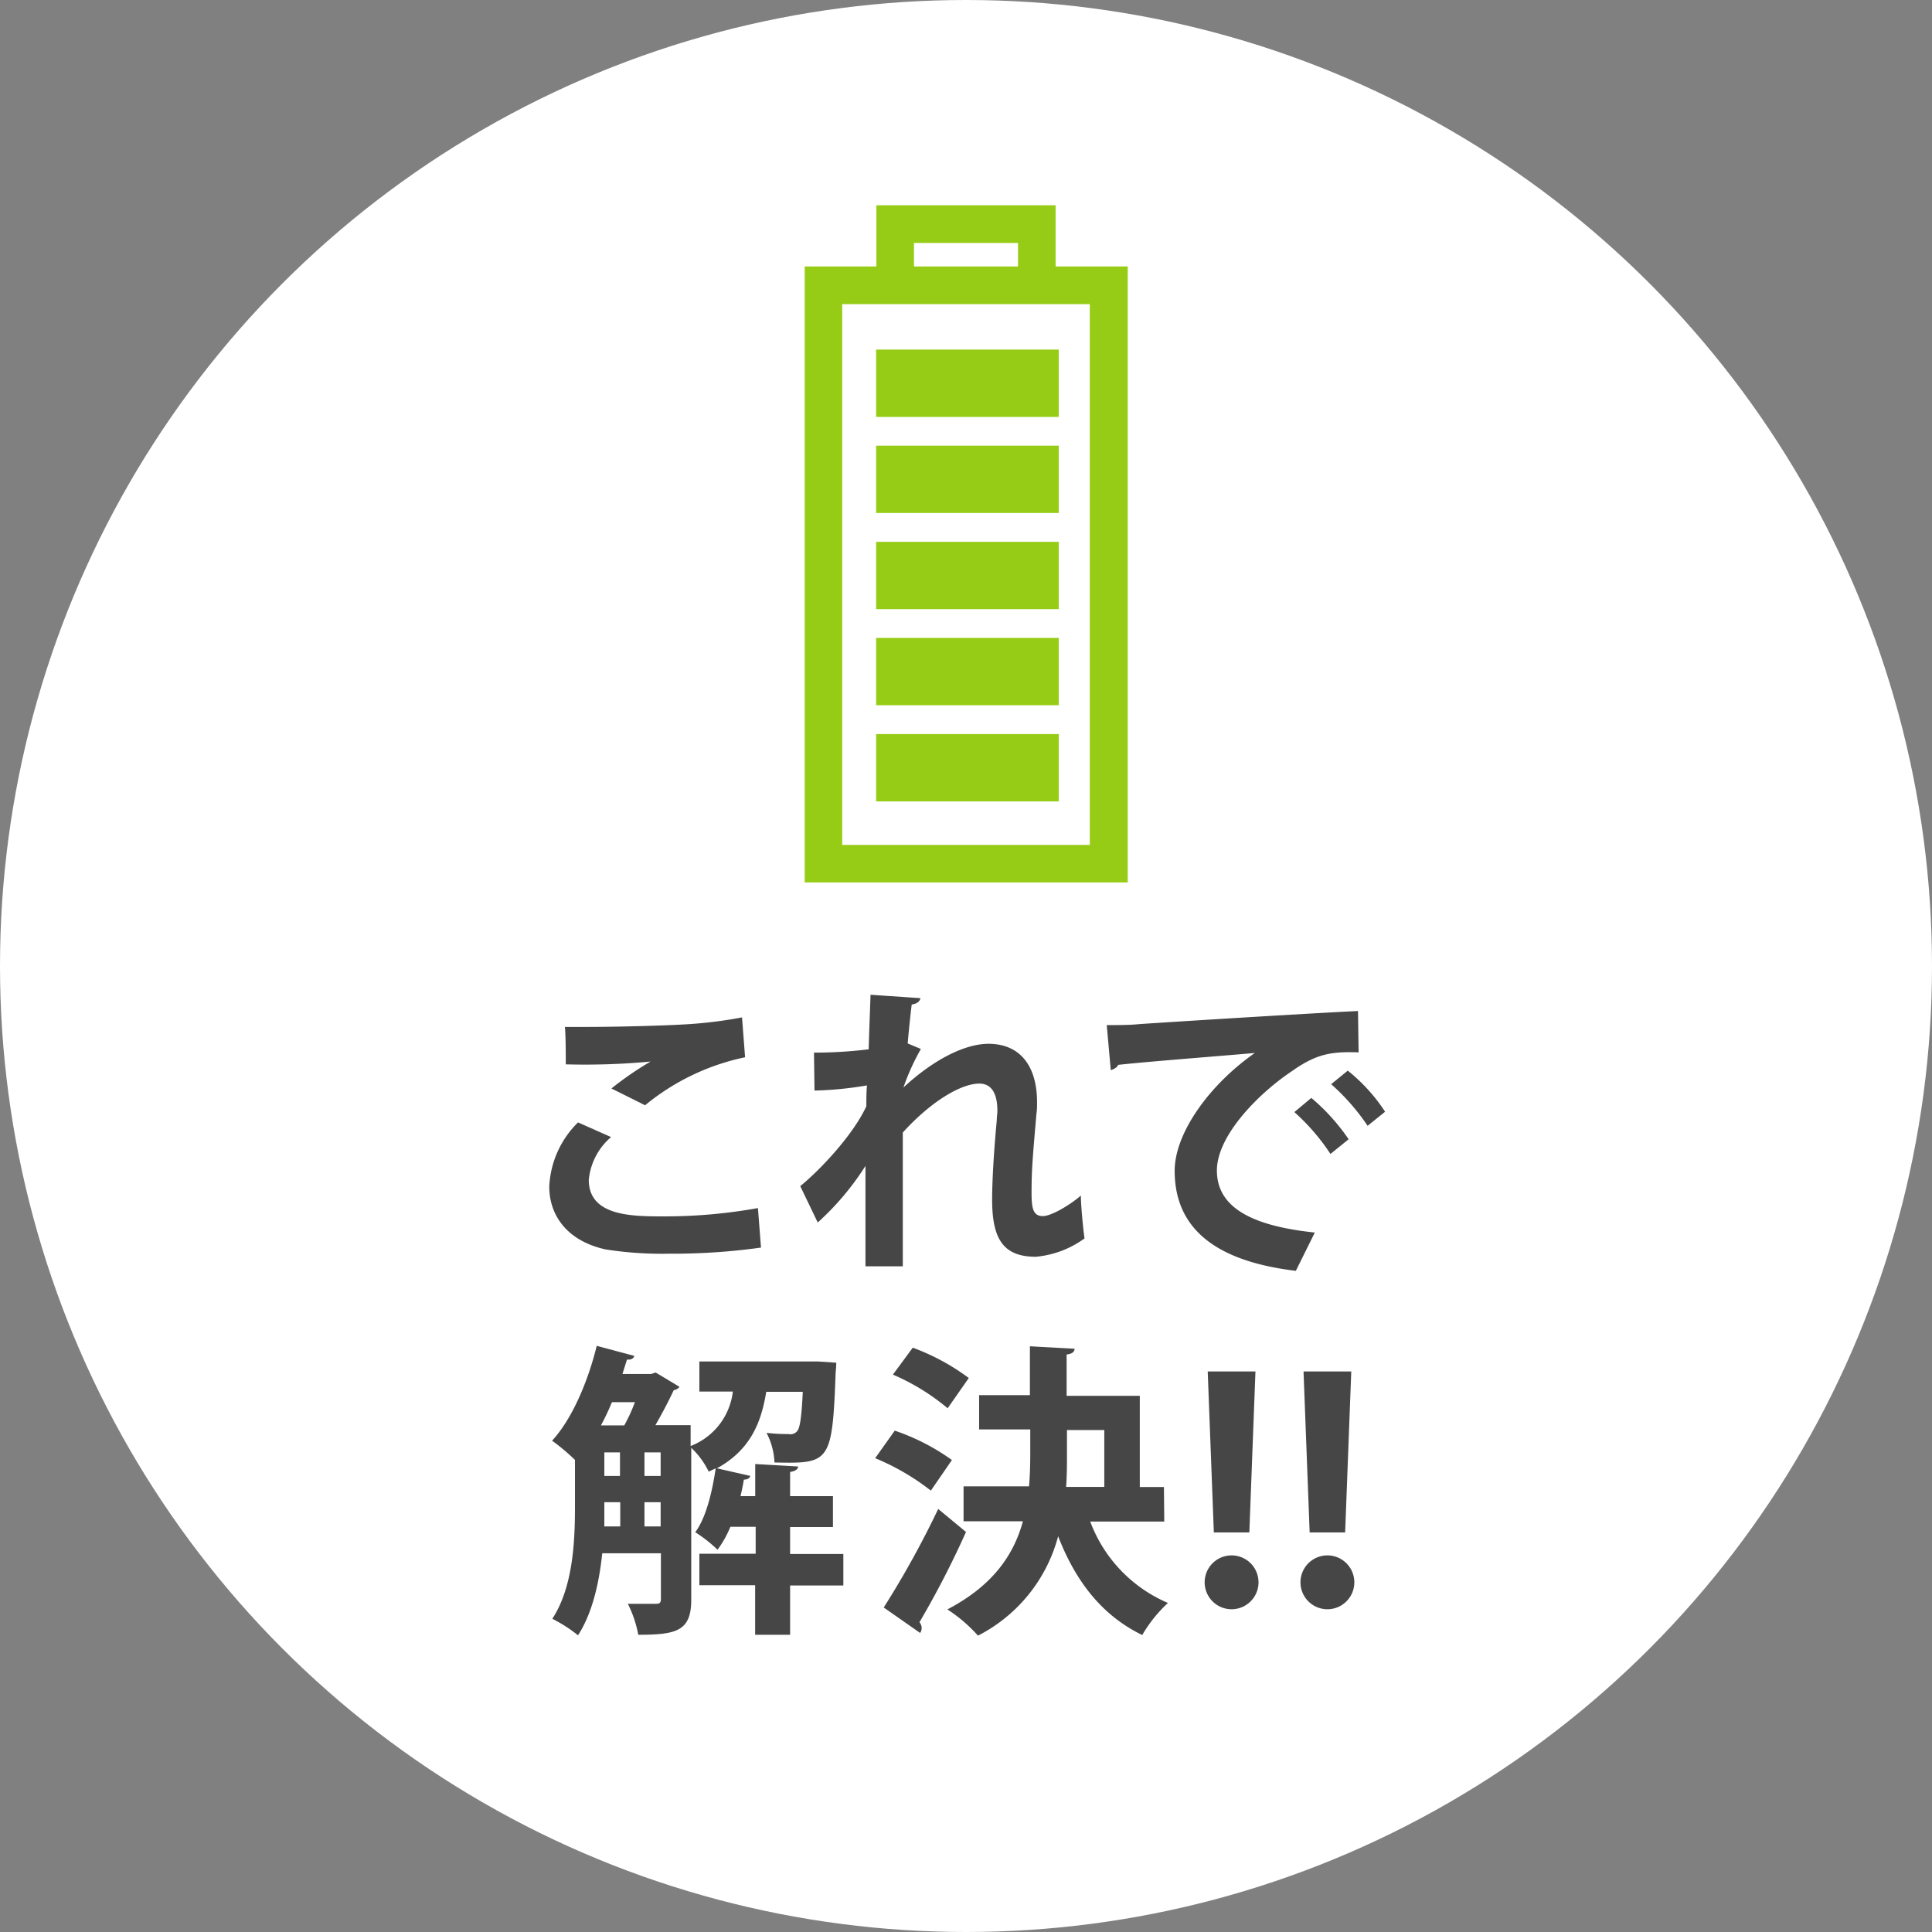 <svg xmlns="http://www.w3.org/2000/svg" viewBox="0 0 221 221"><rect x="0" y="0" width="221" height="221" fill="#808080" stroke="none"/><defs><style>.cls-1{fill:#fff;}.cls-2{fill:#464646;}.cls-3{fill:#96cc15;}</style></defs><g id="レイヤー_2" data-name="レイヤー 2"><g id="レイアウト"><circle class="cls-1" cx="110.5" cy="110.5" r="110.5"/><path class="cls-2" d="M87.05,142.71a73,73,0,0,1-10.5.7,41.79,41.79,0,0,1-7.28-.49c-4.51-1-6.44-4-6.44-7.18a11,11,0,0,1,3.29-7.35l3.78,1.68a7.34,7.34,0,0,0-2.55,4.9c0,4.17,5,4.17,8.57,4.17a59.89,59.89,0,0,0,10.78-.95Zm-17.11-18.2a36.91,36.91,0,0,1,4.48-3.08v0a80.43,80.43,0,0,1-9.7.32c0-1,0-3.29-.1-4.28.63,0,1.47,0,2.41,0,3.54,0,8.65-.14,11.1-.28a50.11,50.11,0,0,0,6.75-.81l.35,4.56a26.48,26.48,0,0,0-11.44,5.49Z"/><path class="cls-2" d="M93.11,120.41a51.71,51.71,0,0,0,6.26-.38c0-.57.21-6.1.21-6.24l5.71.39c-.07.35-.35.63-1,.73-.18,1.47-.35,3.15-.46,4.45l1.51.63a26.5,26.5,0,0,0-2,4.41c3.67-3.4,7.21-5,9.73-5,3.53,0,5.56,2.42,5.56,6.72,0,.42,0,.84-.07,1.26-.45,5.22-.56,6.51-.56,9.07,0,1.78.18,2.66,1.3,2.66.91,0,3-1.19,4.34-2.35,0,1.16.28,4,.42,4.9a11.15,11.15,0,0,1-5.57,2.1c-3.78,0-5-2.1-5-6.54,0-.46,0-3.43.53-9.07,0-.38.07-.77.07-1.08,0-2.14-.77-3.12-2.07-3.12-2.06,0-5.49,2-8.75,5.6,0,6.83,0,13.48,0,15.3H99l0-11.48a31.34,31.34,0,0,1-5.46,6.47l-2-4.16c2.45-2,6.13-6,7.56-9.14,0-.77,0-1.54.07-2.38a41.15,41.15,0,0,1-6,.59Z"/><path class="cls-2" d="M126.6,117.26c1.09,0,2.7,0,3.68-.11,4-.27,19.14-1.22,25.06-1.5l.07,4.73c-3.12-.11-4.83.17-7.6,2.13-3.85,2.56-8.61,7.39-8.61,11.38s3.54,6.3,11.2,7.1l-2.17,4.38c-9.94-1.19-13.86-5.39-13.86-11.45,0-4.27,3.92-9.8,9.17-13.47-4.34.38-12.42,1-15.64,1.36-.07.28-.53.52-.84.6ZM150,125.59a23.28,23.28,0,0,1,4.27,4.73L152.19,132a24.17,24.17,0,0,0-4.13-4.79Zm4.17-3.12a20,20,0,0,1,4.27,4.7l-2,1.61a24.68,24.68,0,0,0-4.17-4.76Z"/><path class="cls-2" d="M96.47,177.76v3.6H90.38V187h-4v-5.67H80v-3.6h6.44v-3.08H83.55a12.34,12.34,0,0,1-1.47,2.62,16.24,16.24,0,0,0-2.55-2c1.22-1.64,1.92-4.51,2.34-7.31l-.8.38a9.42,9.42,0,0,0-2-2.73V183c0,3.57-1.68,4-6.06,4a13.2,13.2,0,0,0-1.19-3.54c1.4,0,2.77,0,3.22,0s.56-.14.56-.6v-5.18H68.89c-.35,3.36-1.12,6.83-2.77,9.38a17,17,0,0,0-2.94-1.89c2.38-3.64,2.59-8.89,2.59-12.84V167a22.94,22.94,0,0,0-2.62-2.2c2.24-2.41,4.09-6.69,5.11-10.85l4.3,1.15c-.1.35-.45.46-.84.42l-.52,1.65h3.29L75,157l2.73,1.64a1,1,0,0,1-.66.38c-.53,1.13-1.3,2.63-2.1,4H79v2.39a7.63,7.63,0,0,0,4.83-6.23H80v-3.44H92.79l.81,0,2.06.14a10.46,10.46,0,0,1-.07,1.08c-.38,10.4-.66,10.47-7,10.33a8,8,0,0,0-.91-3.39,19.55,19.55,0,0,0,2.52.14,1,1,0,0,0,1-.35c.31-.39.49-1.58.63-4.48H87.65c-.56,3.42-1.75,6.61-5.64,8.75l3.82.87c-.07.25-.32.42-.74.42-.1.63-.24,1.26-.38,1.89h1.68v-3.67l4.9.28c0,.31-.28.52-.91.63v2.76h4.9v3.54h-4.9v3.08ZM71.41,163.05a20,20,0,0,0,1.22-2.66H70a28.26,28.26,0,0,1-1.26,2.66Zm-2.28,8.79c0,1.54,0,2,0,2.77h1.82v-2.77Zm0-5.7v2.69h1.79v-2.69Zm4.59,0v2.69h1.85v-2.69Zm0,8.47h1.85v-2.77H73.72Z"/><path class="cls-2" d="M102.35,163.65a24.91,24.91,0,0,1,6.54,3.36l-2.41,3.5a27.22,27.22,0,0,0-6.37-3.71Zm-1.26,20.23a107.19,107.19,0,0,0,6.23-11.27l3.18,2.63a106.12,106.12,0,0,1-5.32,10.32,1.12,1.12,0,0,1,.25.67,1,1,0,0,1-.18.56Zm3.32-29.72a25.34,25.34,0,0,1,6.41,3.47l-2.42,3.46a25.2,25.2,0,0,0-6.26-3.85Zm28.77,19.89h-8.47a16.32,16.32,0,0,0,8.89,9.31,15.87,15.87,0,0,0-2.94,3.67c-4.62-2.24-7.63-6.16-9.62-11.3a17.92,17.92,0,0,1-9.17,11.37,17.22,17.22,0,0,0-3.5-3c5.21-2.73,7.59-6.23,8.64-10.08h-6.79v-4h7.49c.11-1.26.14-2.55.14-3.85v-2.66H112v-3.92h5.81V154l5.11.28c0,.35-.28.59-.91.66v4.73h8.37v10.43h2.76Zm-11.13-10.47v2.7c0,1.26,0,2.55-.1,3.81h4.37v-6.51Z"/><path class="cls-2" d="M137.8,181a3.08,3.08,0,1,1,6.16,0,3.08,3.08,0,1,1-6.16,0Zm5.11-5.71h-4.06l-.7-18.41h5.46Z"/><path class="cls-2" d="M148.76,181a3.08,3.08,0,1,1,6.16,0,3.08,3.08,0,1,1-6.16,0Zm5.11-5.71h-4.06l-.7-18.41h5.46Z"/><path class="cls-3" d="M120.75,30.48v-7h-20.5v7h-8.2v70.46H129V30.48Zm-4.3-2.69v2.69h-11.9V27.79Zm-20.11,7h28.32V96.65H96.34Z"/><rect class="cls-3" x="100.22" y="83.97" width="20.89" height="7.7"/><rect class="cls-3" x="100.22" y="72.97" width="20.89" height="7.7"/><rect class="cls-3" x="100.22" y="61.98" width="20.89" height="7.7"/><rect class="cls-3" x="100.22" y="50.98" width="20.89" height="7.7"/><rect class="cls-3" x="100.22" y="39.99" width="20.89" height="7.7"/></g></g></svg>